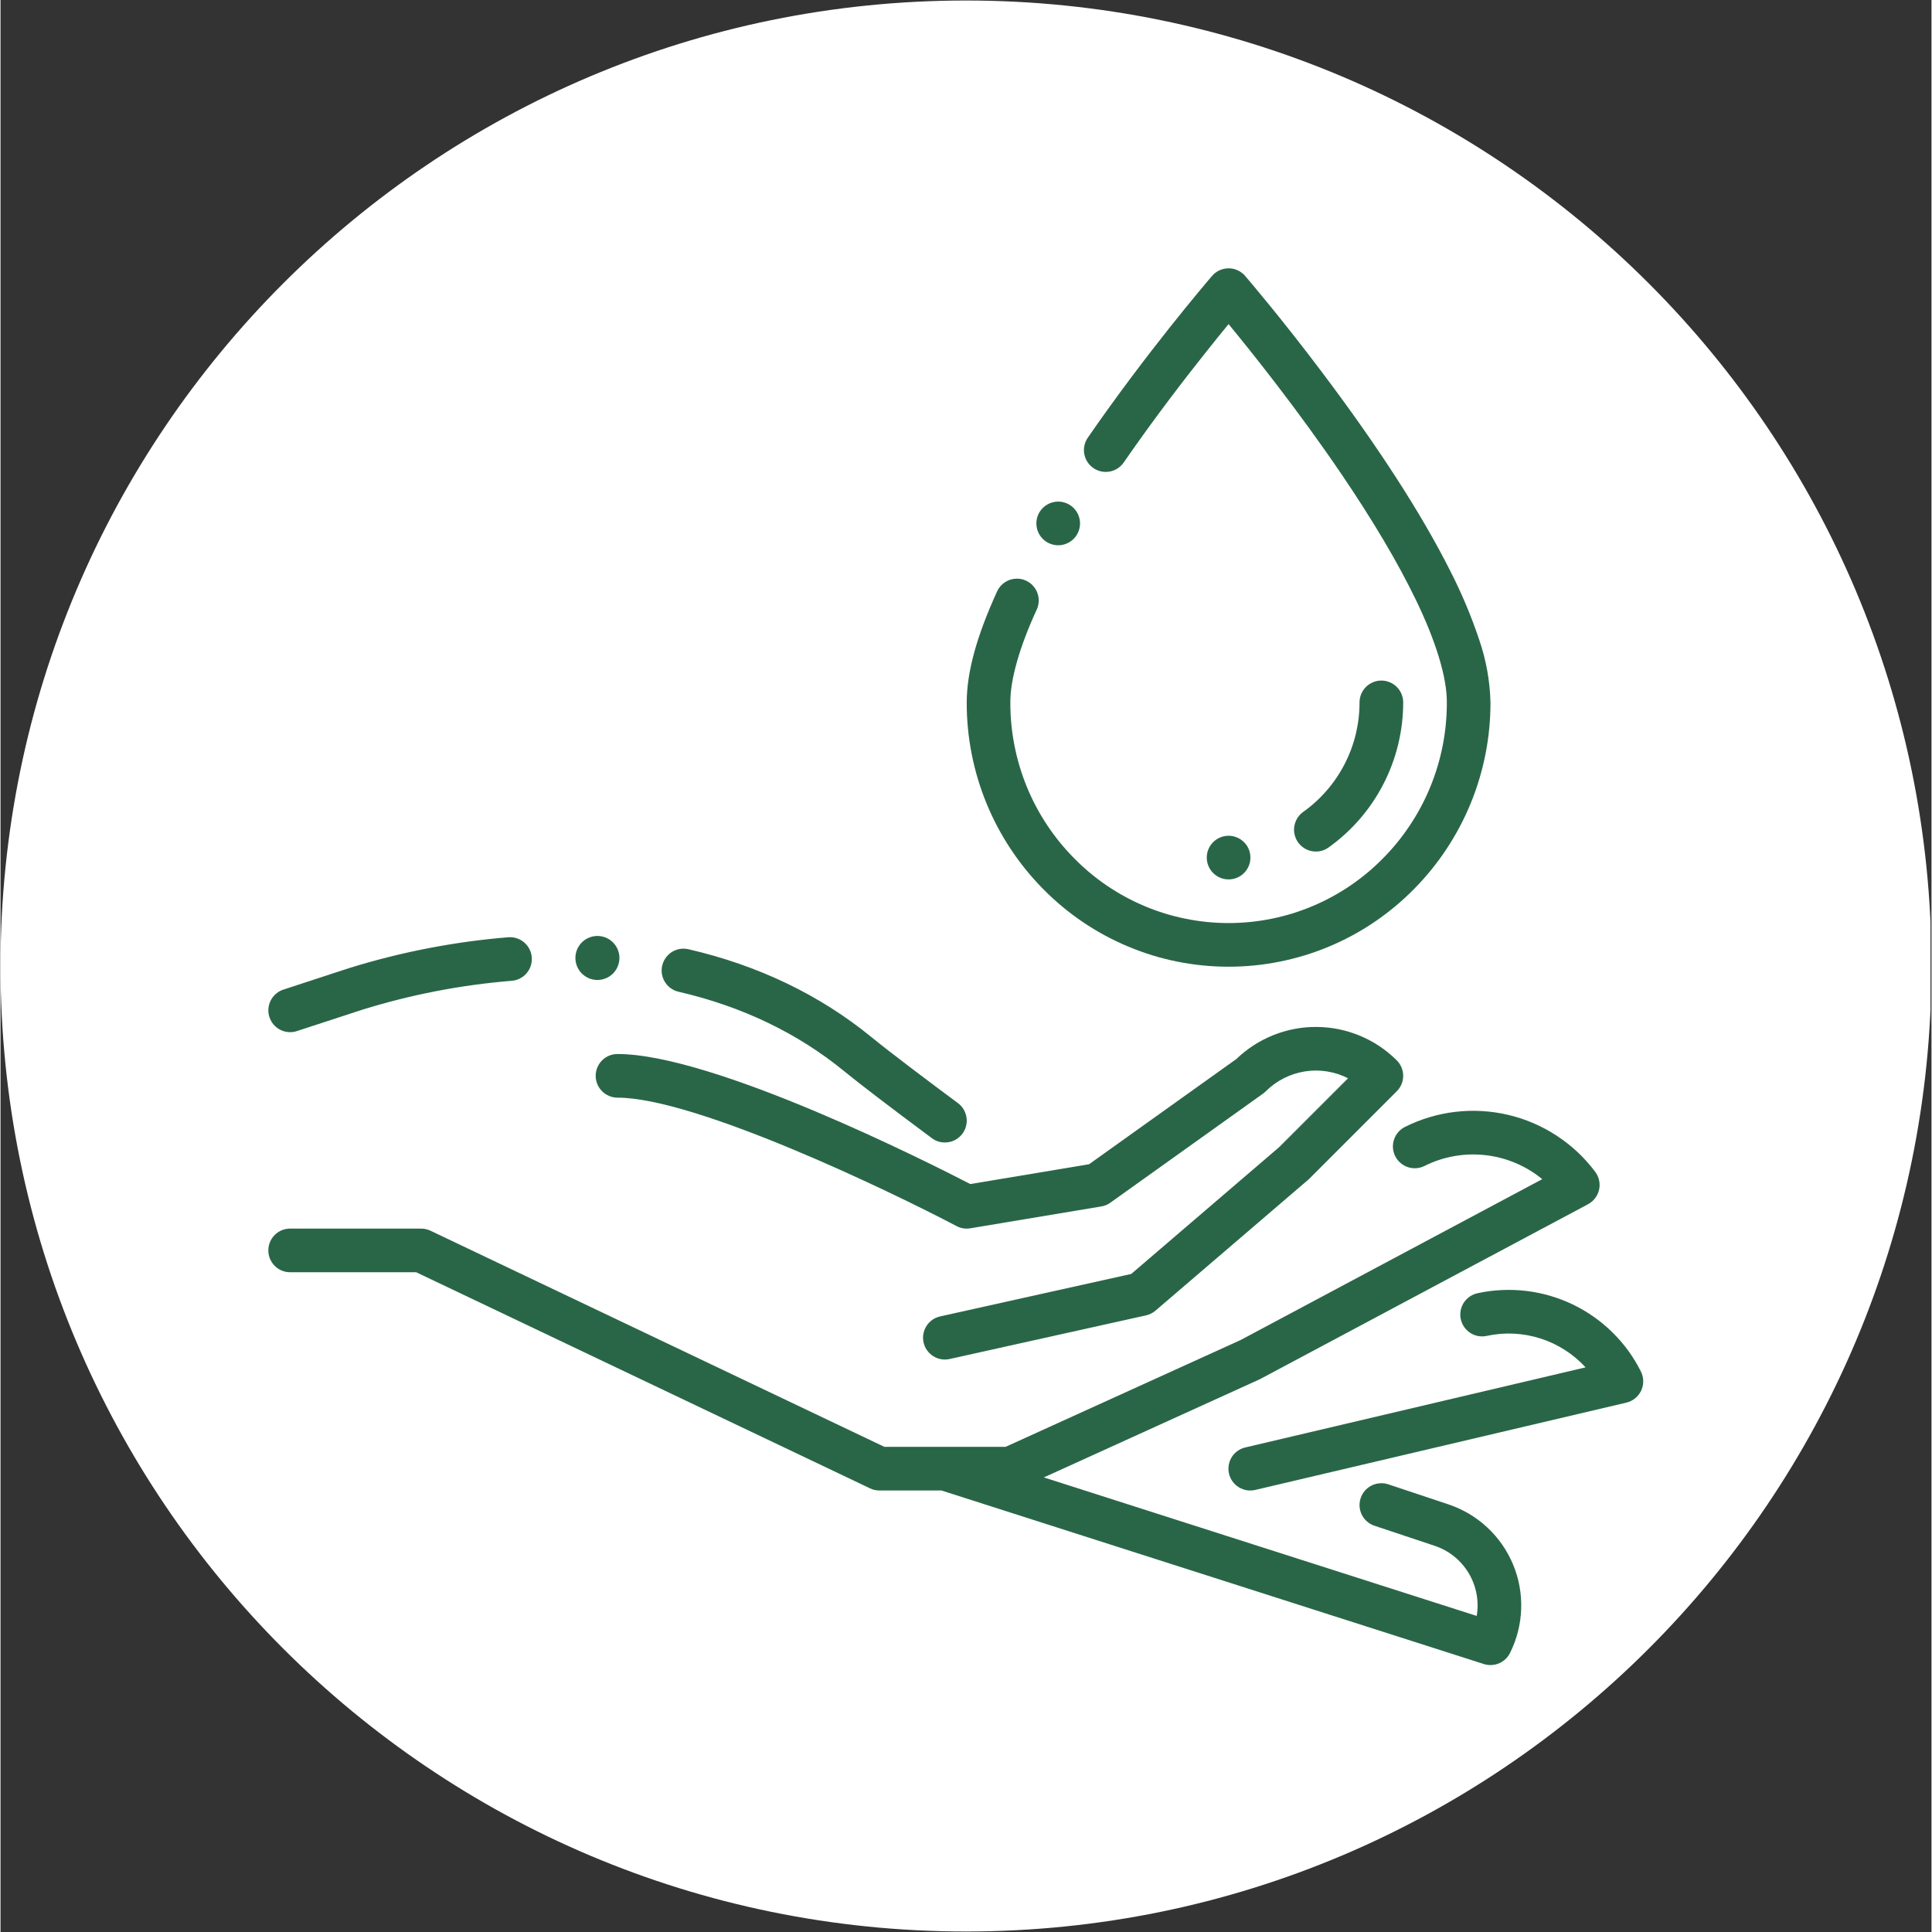 <?xml version="1.0" encoding="UTF-8" standalone="no"?><svg xmlns="http://www.w3.org/2000/svg" xmlns:xlink="http://www.w3.org/1999/xlink" width="300" zoomAndPan="magnify" viewBox="0 0 224.88 225" height="300" preserveAspectRatio="xMidYMid meet" version="1.0"><rect x="0" y="0" width="224.88" height="225" fill="#333333" stroke="none"/><defs><clipPath id="d70b6f0375"><path d="M 0 0.059 L 224.762 0.059 L 224.762 224.938 L 0 224.938 Z M 0 0.059 " clip-rule="nonzero"/></clipPath><clipPath id="4f9fb35027"><path d="M 112.441 0.059 C 50.34 0.059 0 50.402 0 112.5 C 0 174.598 50.34 224.941 112.441 224.941 C 174.539 224.941 224.879 174.598 224.879 112.5 C 224.879 50.402 174.539 0.059 112.441 0.059 Z M 112.441 0.059 " clip-rule="nonzero"/></clipPath><clipPath id="5f63657efe"><path d="M 112 31.25 L 174 31.25 L 174 113 L 112 113 Z M 112 31.25 " clip-rule="nonzero"/></clipPath><clipPath id="6239422f9d"><path d="M 31.191 109 L 187 109 L 187 193.914 L 31.191 193.914 Z M 31.191 109 " clip-rule="nonzero"/></clipPath></defs><g clip-path="url(#d70b6f0375)"><g clip-path="url(#4f9fb35027)"><path fill="#ffffff" d="M 0 0.059 L 224.879 0.059 L 224.879 224.941 L 0 224.941 Z M 0 0.059 " fill-opacity="1" fill-rule="nonzero"/></g></g><g clip-path="url(#5f63657efe)"><path fill="#296647" d="M 121.445 103.555 C 122.855 104.984 124.391 106.262 126.055 107.387 C 127.715 108.512 129.473 109.461 131.324 110.234 C 133.176 111.012 135.086 111.598 137.055 111.992 C 139.023 112.387 141.012 112.582 143.02 112.582 L 143.027 112.582 C 145.035 112.582 147.023 112.387 148.988 111.988 C 150.957 111.594 152.867 111.012 154.719 110.234 C 156.57 109.461 158.328 108.512 159.988 107.387 C 161.652 106.262 163.188 104.984 164.598 103.555 C 166.016 102.121 167.281 100.566 168.395 98.883 C 169.508 97.203 170.449 95.426 171.215 93.562 C 171.977 91.695 172.555 89.773 172.945 87.793 C 173.332 85.816 173.523 83.816 173.52 81.801 C 173.457 79.293 173.016 76.852 172.199 74.48 C 171.289 71.766 170.184 69.133 168.883 66.582 C 165.551 59.938 160.512 52.121 153.895 43.34 C 149.164 37.062 145.367 32.625 144.953 32.141 L 144.945 32.129 C 144.703 31.852 144.414 31.633 144.078 31.48 C 143.742 31.324 143.391 31.25 143.02 31.25 C 142.652 31.25 142.297 31.328 141.961 31.48 C 141.625 31.637 141.336 31.852 141.098 32.133 L 141.086 32.145 C 140.332 33.027 133.48 41.051 126.625 50.973 C 126.434 51.25 126.301 51.555 126.23 51.883 C 126.16 52.215 126.156 52.543 126.215 52.875 C 126.277 53.207 126.398 53.516 126.582 53.797 C 126.766 54.082 126.996 54.316 127.273 54.508 C 127.551 54.699 127.855 54.832 128.184 54.902 C 128.512 54.973 128.844 54.977 129.176 54.918 C 129.508 54.855 129.812 54.734 130.098 54.551 C 130.379 54.367 130.617 54.137 130.809 53.859 C 134.43 48.617 138.086 43.887 140.52 40.84 C 141.367 39.77 142.211 38.73 143.02 37.746 C 145.766 41.078 151.113 47.766 156.207 55.277 C 159.863 60.672 162.754 65.559 164.805 69.805 C 167.168 74.664 168.461 78.926 168.438 81.801 C 168.441 83.484 168.285 85.156 167.961 86.809 C 167.637 88.465 167.156 90.07 166.516 91.633 C 165.879 93.191 165.094 94.672 164.16 96.078 C 163.23 97.484 162.172 98.785 160.984 99.98 C 160.398 100.574 159.785 101.141 159.145 101.672 C 158.504 102.203 157.836 102.703 157.148 103.172 C 156.457 103.637 155.746 104.07 155.012 104.465 C 154.277 104.863 153.527 105.223 152.758 105.543 C 151.988 105.867 151.207 106.148 150.406 106.395 C 149.609 106.637 148.805 106.84 147.988 107.004 C 147.168 107.168 146.344 107.293 145.516 107.375 C 144.688 107.457 143.855 107.5 143.02 107.5 C 142.188 107.5 141.355 107.457 140.527 107.375 C 139.695 107.293 138.875 107.168 138.055 107.004 C 137.238 106.84 136.43 106.637 135.633 106.395 C 134.836 106.148 134.055 105.867 133.285 105.543 C 132.516 105.223 131.766 104.863 131.031 104.465 C 130.297 104.07 129.586 103.637 128.895 103.172 C 128.203 102.703 127.539 102.203 126.898 101.672 C 126.258 101.141 125.645 100.574 125.059 99.98 C 123.871 98.785 122.812 97.484 121.879 96.078 C 120.949 94.676 120.164 93.191 119.523 91.633 C 118.887 90.07 118.402 88.465 118.082 86.809 C 117.758 85.156 117.598 83.484 117.605 81.801 C 117.586 79.16 118.68 75.32 120.68 70.988 C 120.82 70.684 120.895 70.359 120.91 70.023 C 120.922 69.688 120.867 69.359 120.75 69.047 C 120.633 68.73 120.461 68.449 120.23 68.203 C 120.004 67.953 119.734 67.762 119.43 67.621 C 119.094 67.465 118.742 67.387 118.371 67.391 C 117.875 67.391 117.418 67.523 117 67.793 C 116.582 68.059 116.27 68.422 116.062 68.871 C 113.664 74.137 112.539 78.246 112.523 81.801 C 112.52 83.816 112.711 85.816 113.098 87.793 C 113.488 89.773 114.062 91.695 114.828 93.562 C 115.594 95.426 116.535 97.203 117.648 98.883 C 118.762 100.566 120.027 102.121 121.445 103.555 Z M 121.445 103.555 " fill-opacity="1" fill-rule="nonzero"/></g><path fill="#296647" d="M 121.867 63.137 C 122.156 63.312 122.469 63.422 122.801 63.473 C 123.133 63.523 123.465 63.508 123.793 63.426 C 124.117 63.344 124.418 63.203 124.688 63.004 C 124.961 62.801 125.184 62.559 125.355 62.27 C 125.527 61.98 125.641 61.668 125.691 61.336 C 125.742 61.004 125.727 60.672 125.645 60.348 C 125.562 60.02 125.422 59.719 125.223 59.449 C 125.023 59.18 124.777 58.957 124.488 58.781 C 124.199 58.609 123.891 58.496 123.555 58.445 C 123.223 58.395 122.895 58.41 122.566 58.492 C 122.238 58.574 121.941 58.715 121.668 58.914 C 121.398 59.113 121.176 59.359 121 59.645 C 121 59.648 121 59.648 121 59.648 C 120.824 59.938 120.715 60.25 120.664 60.582 C 120.613 60.918 120.633 61.246 120.711 61.574 C 120.793 61.902 120.934 62.199 121.137 62.469 C 121.336 62.742 121.578 62.965 121.867 63.137 Z M 153.191 99.168 C 153.73 99.168 154.219 99.012 154.66 98.699 C 156.004 97.738 157.219 96.633 158.301 95.383 C 159.379 94.133 160.301 92.773 161.055 91.305 C 161.812 89.832 162.383 88.297 162.773 86.688 C 163.16 85.082 163.355 83.453 163.355 81.801 C 163.355 81.465 163.289 81.141 163.16 80.828 C 163.031 80.516 162.848 80.242 162.609 80.004 C 162.371 79.766 162.098 79.582 161.785 79.453 C 161.473 79.324 161.148 79.258 160.812 79.258 C 160.477 79.258 160.152 79.324 159.84 79.453 C 159.527 79.582 159.254 79.766 159.016 80.004 C 158.777 80.242 158.594 80.516 158.465 80.828 C 158.336 81.141 158.27 81.465 158.27 81.801 C 158.273 83.047 158.125 84.277 157.836 85.488 C 157.543 86.703 157.109 87.863 156.539 88.973 C 155.969 90.082 155.277 91.105 154.461 92.051 C 153.645 92.992 152.73 93.828 151.715 94.551 C 151.266 94.871 150.953 95.297 150.777 95.82 C 150.602 96.344 150.598 96.871 150.766 97.398 C 150.934 97.926 151.242 98.352 151.688 98.68 C 152.137 99.004 152.637 99.168 153.191 99.168 Z M 153.191 99.168 " fill-opacity="1" fill-rule="nonzero"/><path fill="#296647" d="M 145.562 99.875 C 145.562 100.211 145.5 100.535 145.371 100.848 C 145.242 101.156 145.059 101.434 144.816 101.672 C 144.578 101.91 144.305 102.094 143.992 102.223 C 143.684 102.352 143.359 102.414 143.02 102.414 C 142.684 102.414 142.359 102.352 142.047 102.223 C 141.738 102.094 141.461 101.91 141.223 101.672 C 140.984 101.434 140.801 101.156 140.672 100.848 C 140.543 100.535 140.48 100.211 140.48 99.875 C 140.48 99.535 140.543 99.211 140.672 98.902 C 140.801 98.59 140.984 98.316 141.223 98.078 C 141.461 97.84 141.738 97.656 142.047 97.527 C 142.359 97.398 142.684 97.332 143.02 97.332 C 143.359 97.332 143.684 97.398 143.992 97.527 C 144.305 97.656 144.578 97.84 144.816 98.078 C 145.059 98.316 145.242 98.59 145.371 98.902 C 145.5 99.211 145.562 99.535 145.562 99.875 Z M 145.562 99.875 " fill-opacity="1" fill-rule="nonzero"/><path fill="#296647" d="M 131.684 148.363 L 109.43 153.309 C 109.102 153.383 108.797 153.516 108.52 153.707 C 108.246 153.902 108.016 154.141 107.836 154.426 C 107.656 154.707 107.535 155.016 107.477 155.348 C 107.418 155.68 107.426 156.012 107.5 156.34 C 107.57 156.668 107.707 156.973 107.898 157.246 C 108.094 157.523 108.332 157.754 108.617 157.934 C 108.898 158.113 109.207 158.234 109.539 158.293 C 109.871 158.352 110.203 158.344 110.531 158.27 L 133.406 153.188 C 133.82 153.094 134.188 152.91 134.508 152.637 L 152.301 137.387 C 152.348 137.344 152.398 137.301 152.441 137.254 L 162.609 127.086 C 162.848 126.848 163.031 126.574 163.16 126.262 C 163.289 125.949 163.355 125.625 163.355 125.289 C 163.355 124.953 163.289 124.629 163.16 124.316 C 163.031 124.004 162.848 123.73 162.609 123.492 C 161.996 122.883 161.332 122.336 160.613 121.852 C 159.895 121.371 159.137 120.965 158.336 120.629 C 157.539 120.297 156.715 120.043 155.867 119.867 C 155.02 119.695 154.164 119.605 153.297 119.598 C 152.434 119.59 151.574 119.664 150.727 119.824 C 149.875 119.984 149.047 120.227 148.242 120.547 C 147.441 120.867 146.676 121.262 145.949 121.73 C 145.223 122.199 144.547 122.738 143.922 123.336 L 126.773 135.586 L 112.941 137.895 C 108.145 135.414 83.074 122.75 71.855 122.75 C 71.52 122.75 71.195 122.812 70.883 122.941 C 70.57 123.07 70.297 123.254 70.059 123.492 C 69.82 123.73 69.637 124.004 69.508 124.316 C 69.379 124.629 69.312 124.953 69.312 125.289 C 69.312 125.625 69.379 125.949 69.508 126.262 C 69.637 126.574 69.82 126.848 70.059 127.086 C 70.297 127.324 70.57 127.508 70.883 127.637 C 71.195 127.766 71.52 127.832 71.855 127.832 C 80.918 127.832 103.43 138.629 111.34 142.789 C 111.844 143.055 112.375 143.141 112.941 143.047 L 128.188 140.504 C 128.578 140.441 128.93 140.293 129.25 140.066 L 147.039 127.359 C 147.152 127.277 147.262 127.188 147.359 127.086 C 147.977 126.473 148.672 125.969 149.449 125.574 C 150.223 125.18 151.043 124.914 151.902 124.777 C 152.762 124.641 153.621 124.641 154.48 124.777 C 155.34 124.914 156.16 125.18 156.934 125.574 L 148.918 133.59 Z M 191.043 159.734 C 190.621 158.887 190.129 158.082 189.574 157.312 C 189.016 156.547 188.398 155.832 187.723 155.168 C 187.047 154.5 186.324 153.898 185.547 153.352 C 184.773 152.805 183.957 152.328 183.105 151.918 C 182.25 151.508 181.367 151.172 180.457 150.906 C 179.547 150.641 178.621 150.453 177.684 150.34 C 176.742 150.227 175.797 150.195 174.852 150.238 C 173.902 150.281 172.969 150.402 172.039 150.602 C 171.707 150.672 171.402 150.801 171.121 150.988 C 170.84 151.18 170.605 151.418 170.418 151.699 C 170.234 151.984 170.109 152.293 170.047 152.629 C 169.984 152.961 169.988 153.293 170.062 153.625 C 170.133 153.957 170.266 154.262 170.457 154.543 C 170.652 154.82 170.891 155.051 171.176 155.234 C 171.461 155.418 171.773 155.539 172.105 155.598 C 172.441 155.656 172.773 155.648 173.105 155.574 C 174.141 155.352 175.184 155.266 176.242 155.316 C 177.301 155.371 178.332 155.555 179.34 155.879 C 180.348 156.199 181.297 156.648 182.188 157.219 C 183.078 157.789 183.883 158.465 184.598 159.242 L 144.98 168.566 C 144.648 168.641 144.348 168.777 144.07 168.973 C 143.797 169.168 143.566 169.41 143.387 169.699 C 143.211 169.984 143.094 170.297 143.039 170.629 C 142.984 170.965 142.992 171.297 143.07 171.625 C 143.148 171.953 143.285 172.258 143.484 172.531 C 143.684 172.805 143.926 173.031 144.215 173.207 C 144.504 173.387 144.816 173.5 145.148 173.555 C 145.484 173.605 145.816 173.594 146.145 173.512 L 189.352 163.348 C 189.539 163.301 189.719 163.238 189.891 163.152 C 190.062 163.07 190.223 162.965 190.371 162.844 C 190.52 162.723 190.652 162.59 190.77 162.438 C 190.891 162.285 190.988 162.125 191.07 161.949 C 191.152 161.777 191.211 161.598 191.254 161.41 C 191.293 161.223 191.312 161.031 191.309 160.84 C 191.309 160.648 191.285 160.457 191.238 160.273 C 191.191 160.086 191.129 159.906 191.043 159.734 Z M 191.043 159.734 " fill-opacity="1" fill-rule="nonzero"/><g clip-path="url(#6239422f9d)"><path fill="#296647" d="M 78.973 115.5 C 86.332 117.199 92.801 120.301 98.207 124.715 C 100.066 126.238 103.422 128.801 108.465 132.551 C 108.914 132.887 109.418 133.055 109.977 133.051 C 110.527 133.051 111.023 132.895 111.469 132.574 C 111.914 132.25 112.223 131.832 112.395 131.312 C 112.566 130.789 112.57 130.27 112.406 129.746 C 112.242 129.223 111.938 128.797 111.5 128.469 C 108.117 125.957 103.625 122.582 101.422 120.777 C 95.406 115.863 88.238 112.422 80.117 110.547 C 79.926 110.504 79.734 110.48 79.543 110.48 C 79.23 110.48 78.926 110.535 78.633 110.648 C 78.34 110.758 78.078 110.918 77.848 111.125 C 77.613 111.336 77.426 111.578 77.281 111.855 C 77.137 112.133 77.047 112.426 77.012 112.738 C 76.977 113.047 76.996 113.355 77.074 113.656 C 77.152 113.961 77.285 114.238 77.465 114.492 C 77.645 114.75 77.867 114.965 78.125 115.137 C 78.387 115.309 78.668 115.434 78.973 115.5 Z M 33.73 120.207 C 34.004 120.207 34.266 120.164 34.523 120.078 L 42.121 117.594 C 47.805 115.832 53.605 114.707 59.535 114.223 C 59.871 114.199 60.191 114.109 60.492 113.953 C 60.789 113.801 61.051 113.598 61.27 113.34 C 61.488 113.082 61.648 112.793 61.754 112.473 C 61.855 112.152 61.895 111.824 61.867 111.488 C 61.844 111.152 61.754 110.832 61.598 110.531 C 61.445 110.23 61.242 109.973 60.984 109.754 C 60.727 109.535 60.438 109.375 60.117 109.27 C 59.797 109.164 59.469 109.129 59.133 109.152 C 52.828 109.672 46.652 110.867 40.609 112.742 L 32.941 115.25 C 32.652 115.344 32.391 115.484 32.156 115.672 C 31.918 115.859 31.723 116.086 31.562 116.344 C 31.406 116.602 31.301 116.879 31.242 117.172 C 31.184 117.469 31.176 117.766 31.223 118.066 C 31.273 118.363 31.371 118.645 31.52 118.91 C 31.664 119.172 31.855 119.402 32.082 119.598 C 32.312 119.793 32.57 119.945 32.855 120.051 C 33.137 120.152 33.43 120.207 33.73 120.207 Z M 69.332 114.121 C 69.383 114.125 69.438 114.129 69.496 114.129 C 69.719 114.129 69.938 114.105 70.152 114.047 C 70.371 113.992 70.574 113.91 70.77 113.801 C 70.965 113.691 71.141 113.562 71.301 113.406 C 71.461 113.25 71.598 113.078 71.711 112.887 C 71.828 112.695 71.914 112.492 71.977 112.277 C 72.039 112.066 72.074 111.848 72.078 111.625 C 72.086 111.402 72.062 111.184 72.008 110.965 C 71.957 110.75 71.879 110.543 71.773 110.348 C 71.664 110.148 71.535 109.969 71.383 109.809 C 71.23 109.645 71.062 109.504 70.871 109.387 C 70.684 109.27 70.48 109.18 70.27 109.113 C 70.055 109.047 69.84 109.012 69.617 109 C 69.395 108.992 69.172 109.012 68.957 109.062 C 68.738 109.109 68.531 109.188 68.332 109.289 C 68.133 109.391 67.953 109.516 67.789 109.668 C 67.625 109.816 67.48 109.984 67.359 110.172 C 67.238 110.359 67.145 110.559 67.074 110.773 C 67.008 110.984 66.965 111.199 66.953 111.422 C 66.941 111.645 66.957 111.867 67.004 112.086 C 67.047 112.301 67.121 112.512 67.219 112.711 C 67.32 112.91 67.445 113.094 67.59 113.262 C 67.738 113.426 67.906 113.574 68.09 113.695 C 68.273 113.82 68.473 113.918 68.684 113.992 C 68.895 114.062 69.109 114.105 69.332 114.121 Z M 168.625 175.199 L 161.617 172.863 C 161.297 172.758 160.969 172.715 160.633 172.742 C 160.297 172.766 159.977 172.852 159.676 173.004 C 159.375 173.152 159.113 173.355 158.891 173.609 C 158.672 173.863 158.508 174.152 158.402 174.473 C 158.293 174.793 158.254 175.121 158.277 175.457 C 158.301 175.793 158.387 176.109 158.539 176.414 C 158.691 176.715 158.891 176.977 159.148 177.195 C 159.402 177.418 159.688 177.582 160.008 177.688 L 167.016 180.023 C 167.43 180.16 167.824 180.332 168.203 180.539 C 168.586 180.746 168.945 180.984 169.281 181.258 C 169.621 181.527 169.93 181.828 170.215 182.152 C 170.5 182.48 170.754 182.828 170.977 183.199 C 171.199 183.574 171.391 183.961 171.543 184.367 C 171.695 184.77 171.812 185.188 171.895 185.613 C 171.973 186.039 172.016 186.469 172.02 186.898 C 172.023 187.332 171.988 187.766 171.918 188.191 L 121.504 172.059 L 146.613 160.645 C 146.664 160.621 146.711 160.598 146.758 160.574 L 184.883 140.242 C 185.211 140.066 185.484 139.832 185.711 139.535 C 185.934 139.238 186.086 138.91 186.168 138.551 C 186.25 138.188 186.25 137.824 186.172 137.461 C 186.094 137.098 185.941 136.77 185.719 136.473 C 185.102 135.648 184.414 134.879 183.664 134.172 C 182.91 133.469 182.102 132.832 181.238 132.266 C 180.375 131.699 179.469 131.215 178.52 130.805 C 177.57 130.398 176.594 130.074 175.59 129.84 C 174.582 129.602 173.566 129.453 172.535 129.395 C 171.504 129.332 170.477 129.363 169.449 129.484 C 168.426 129.602 167.418 129.809 166.43 130.105 C 165.438 130.402 164.484 130.777 163.559 131.242 C 163.258 131.391 163 131.594 162.777 131.852 C 162.559 132.105 162.395 132.391 162.289 132.711 C 162.184 133.031 162.141 133.359 162.164 133.695 C 162.191 134.031 162.277 134.348 162.426 134.648 C 162.578 134.949 162.781 135.211 163.035 135.43 C 163.289 135.652 163.574 135.816 163.895 135.922 C 164.215 136.031 164.539 136.07 164.875 136.047 C 165.211 136.023 165.531 135.938 165.832 135.789 C 166.926 135.238 168.078 134.859 169.285 134.645 C 170.488 134.43 171.703 134.391 172.918 134.527 C 174.137 134.66 175.309 134.969 176.438 135.445 C 177.566 135.922 178.602 136.547 179.551 137.324 L 144.438 156.051 L 117.055 168.496 L 102.93 168.496 L 50.074 143.328 C 49.727 143.164 49.363 143.082 48.98 143.082 L 33.73 143.082 C 33.395 143.082 33.07 143.145 32.758 143.273 C 32.449 143.402 32.172 143.586 31.934 143.824 C 31.695 144.062 31.512 144.34 31.383 144.648 C 31.254 144.961 31.191 145.285 31.191 145.621 C 31.191 145.961 31.254 146.285 31.383 146.594 C 31.512 146.906 31.695 147.18 31.934 147.422 C 32.172 147.66 32.449 147.844 32.758 147.973 C 33.07 148.102 33.395 148.164 33.73 148.164 L 48.406 148.164 L 101.262 173.332 C 101.609 173.5 101.973 173.582 102.355 173.582 L 109.582 173.582 L 172.746 193.793 C 173.035 193.887 173.332 193.926 173.633 193.91 C 173.938 193.898 174.227 193.832 174.508 193.715 C 174.785 193.598 175.035 193.434 175.258 193.227 C 175.48 193.02 175.656 192.781 175.793 192.508 C 175.992 192.113 176.168 191.707 176.324 191.293 C 176.477 190.875 176.609 190.453 176.719 190.027 C 176.828 189.598 176.914 189.164 176.977 188.723 C 177.039 188.285 177.078 187.848 177.094 187.402 C 177.109 186.961 177.102 186.52 177.07 186.078 C 177.039 185.637 176.984 185.195 176.906 184.762 C 176.828 184.324 176.727 183.895 176.602 183.469 C 176.477 183.043 176.328 182.629 176.16 182.219 C 175.988 181.809 175.797 181.41 175.586 181.023 C 175.375 180.633 175.141 180.258 174.891 179.895 C 174.637 179.531 174.363 179.18 174.074 178.844 C 173.785 178.512 173.477 178.191 173.152 177.891 C 172.832 177.59 172.492 177.305 172.137 177.039 C 171.781 176.773 171.414 176.527 171.035 176.301 C 170.652 176.078 170.262 175.871 169.859 175.688 C 169.457 175.504 169.043 175.34 168.625 175.199 Z M 168.625 175.199 " fill-opacity="1" fill-rule="nonzero"/></g></svg>